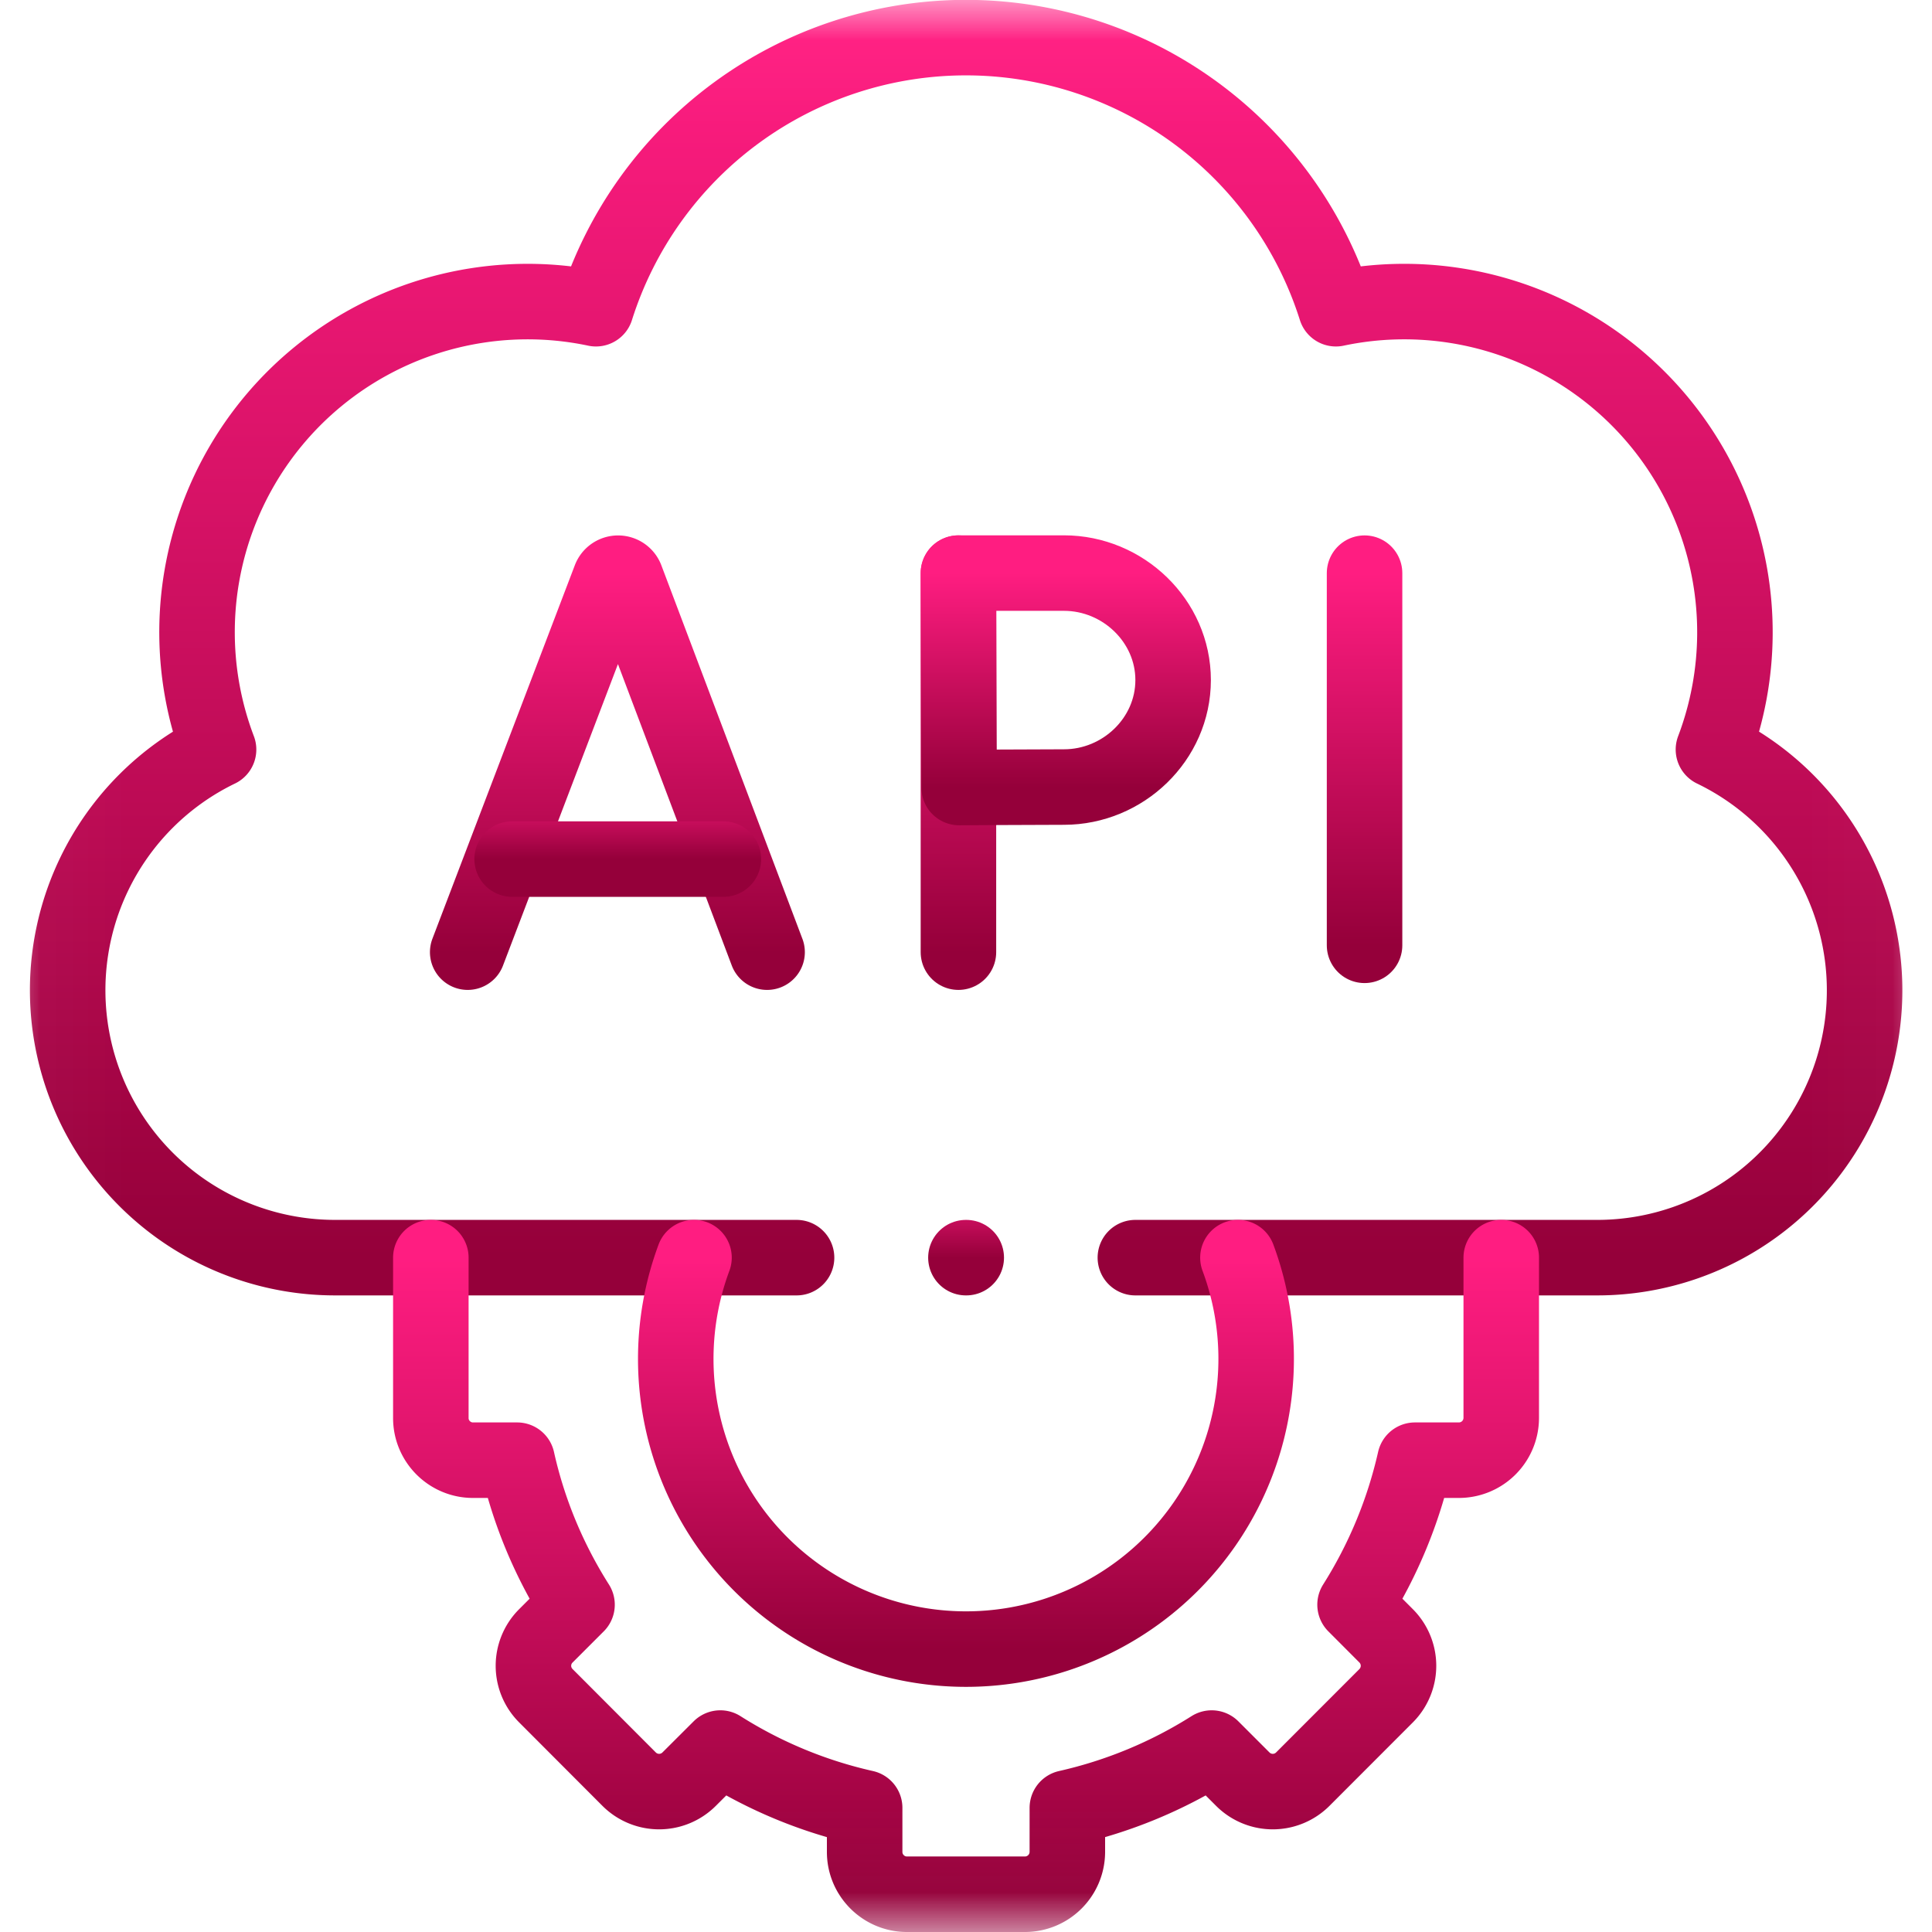 <svg xmlns="http://www.w3.org/2000/svg" width="24" height="24" fill="none"><mask id="a" width="24" height="24" x="0" y="0" maskUnits="userSpaceOnUse" style="mask-type:luminance"><path fill="#fff" stroke="#fff" stroke-width=".047" d="M23.977 23.977V.023H.023v23.954h23.954Z"/></mask><g stroke-linecap="round" stroke-linejoin="round" stroke-miterlimit="10" stroke-width=".938" mask="url(#a)"><path stroke="url(#b)" d="M9.895 15.623h-5.73a3.322 3.322 0 0 1-1.45-6.312 4.107 4.107 0 0 1 4.688-5.476 4.82 4.82 0 0 1 9.192 0 4.108 4.108 0 0 1 4.69 5.476 3.321 3.321 0 0 1-1.45 6.312h-5.731"/><path stroke="url(#c)" d="M15.378 15.623a3.605 3.605 0 1 1-6.757 0"/><path stroke="url(#d)" d="M5.352 15.623v1.993c0 .288.235.523.523.523h.549c.144.647.4 1.252.744 1.795l-.388.388a.525.525 0 0 0 0 .742l1.037 1.039a.527.527 0 0 0 .742 0l.389-.388a5.675 5.675 0 0 0 1.793.743v.548c0 .289.236.525.525.525h1.468a.527.527 0 0 0 .525-.525v-.548a5.7 5.7 0 0 0 1.793-.743l.388.388a.527.527 0 0 0 .742 0l1.039-1.04a.527.527 0 0 0 0-.74l-.388-.389a5.726 5.726 0 0 0 .744-1.795h.547a.526.526 0 0 0 .525-.523v-1.993"/><path stroke="url(#e)" d="M16.951 7.12v4.623"/><path stroke="url(#f)" d="M11.906 7.12v4.708"/><path stroke="url(#g)" d="M14.573 8.448c0 .735-.622 1.329-1.356 1.329-.364 0-1.302.006-1.302.006s-.005-.964-.005-1.335l-.004-1.329h1.311c.734 0 1.356.595 1.356 1.329Z"/><path stroke="url(#h)" d="m5.81 11.828 1.77-4.642a.106.106 0 0 1 .196 0l1.753 4.642"/><path stroke="url(#i)" d="M6.362 10.672h2.624"/><path stroke="url(#j)" d="M12.003 15.623h-.004"/></g><defs><linearGradient id="b" x1="12" x2="12" y1="15.623" y2=".469" gradientUnits="userSpaceOnUse"><stop stop-color="#95003A"/><stop offset="1" stop-color="#FF1D81"/></linearGradient><linearGradient id="c" x1="12.001" x2="12.001" y1="20.486" y2="15.623" gradientUnits="userSpaceOnUse"><stop stop-color="#95003A"/><stop offset="1" stop-color="#FF1D81"/></linearGradient><linearGradient id="d" x1="12" x2="12" y1="23.531" y2="15.623" gradientUnits="userSpaceOnUse"><stop stop-color="#95003A"/><stop offset="1" stop-color="#FF1D81"/></linearGradient><linearGradient id="e" x1="17.451" x2="17.451" y1="11.743" y2="7.119" gradientUnits="userSpaceOnUse"><stop stop-color="#95003A"/><stop offset="1" stop-color="#FF1D81"/></linearGradient><linearGradient id="f" x1="12.406" x2="12.406" y1="11.828" y2="7.119" gradientUnits="userSpaceOnUse"><stop stop-color="#95003A"/><stop offset="1" stop-color="#FF1D81"/></linearGradient><linearGradient id="g" x1="13.239" x2="13.239" y1="9.783" y2="7.119" gradientUnits="userSpaceOnUse"><stop stop-color="#95003A"/><stop offset="1" stop-color="#FF1D81"/></linearGradient><linearGradient id="h" x1="7.669" x2="7.669" y1="11.828" y2="7.119" gradientUnits="userSpaceOnUse"><stop stop-color="#95003A"/><stop offset="1" stop-color="#FF1D81"/></linearGradient><linearGradient id="i" x1="7.674" x2="7.674" y1="10.672" y2="9.672" gradientUnits="userSpaceOnUse"><stop stop-color="#95003A"/><stop offset="1" stop-color="#FF1D81"/></linearGradient><linearGradient id="j" x1="12.001" x2="12.001" y1="15.623" y2="14.623" gradientUnits="userSpaceOnUse"><stop stop-color="#95003A"/><stop offset="1" stop-color="#FF1D81"/></linearGradient></defs></svg>